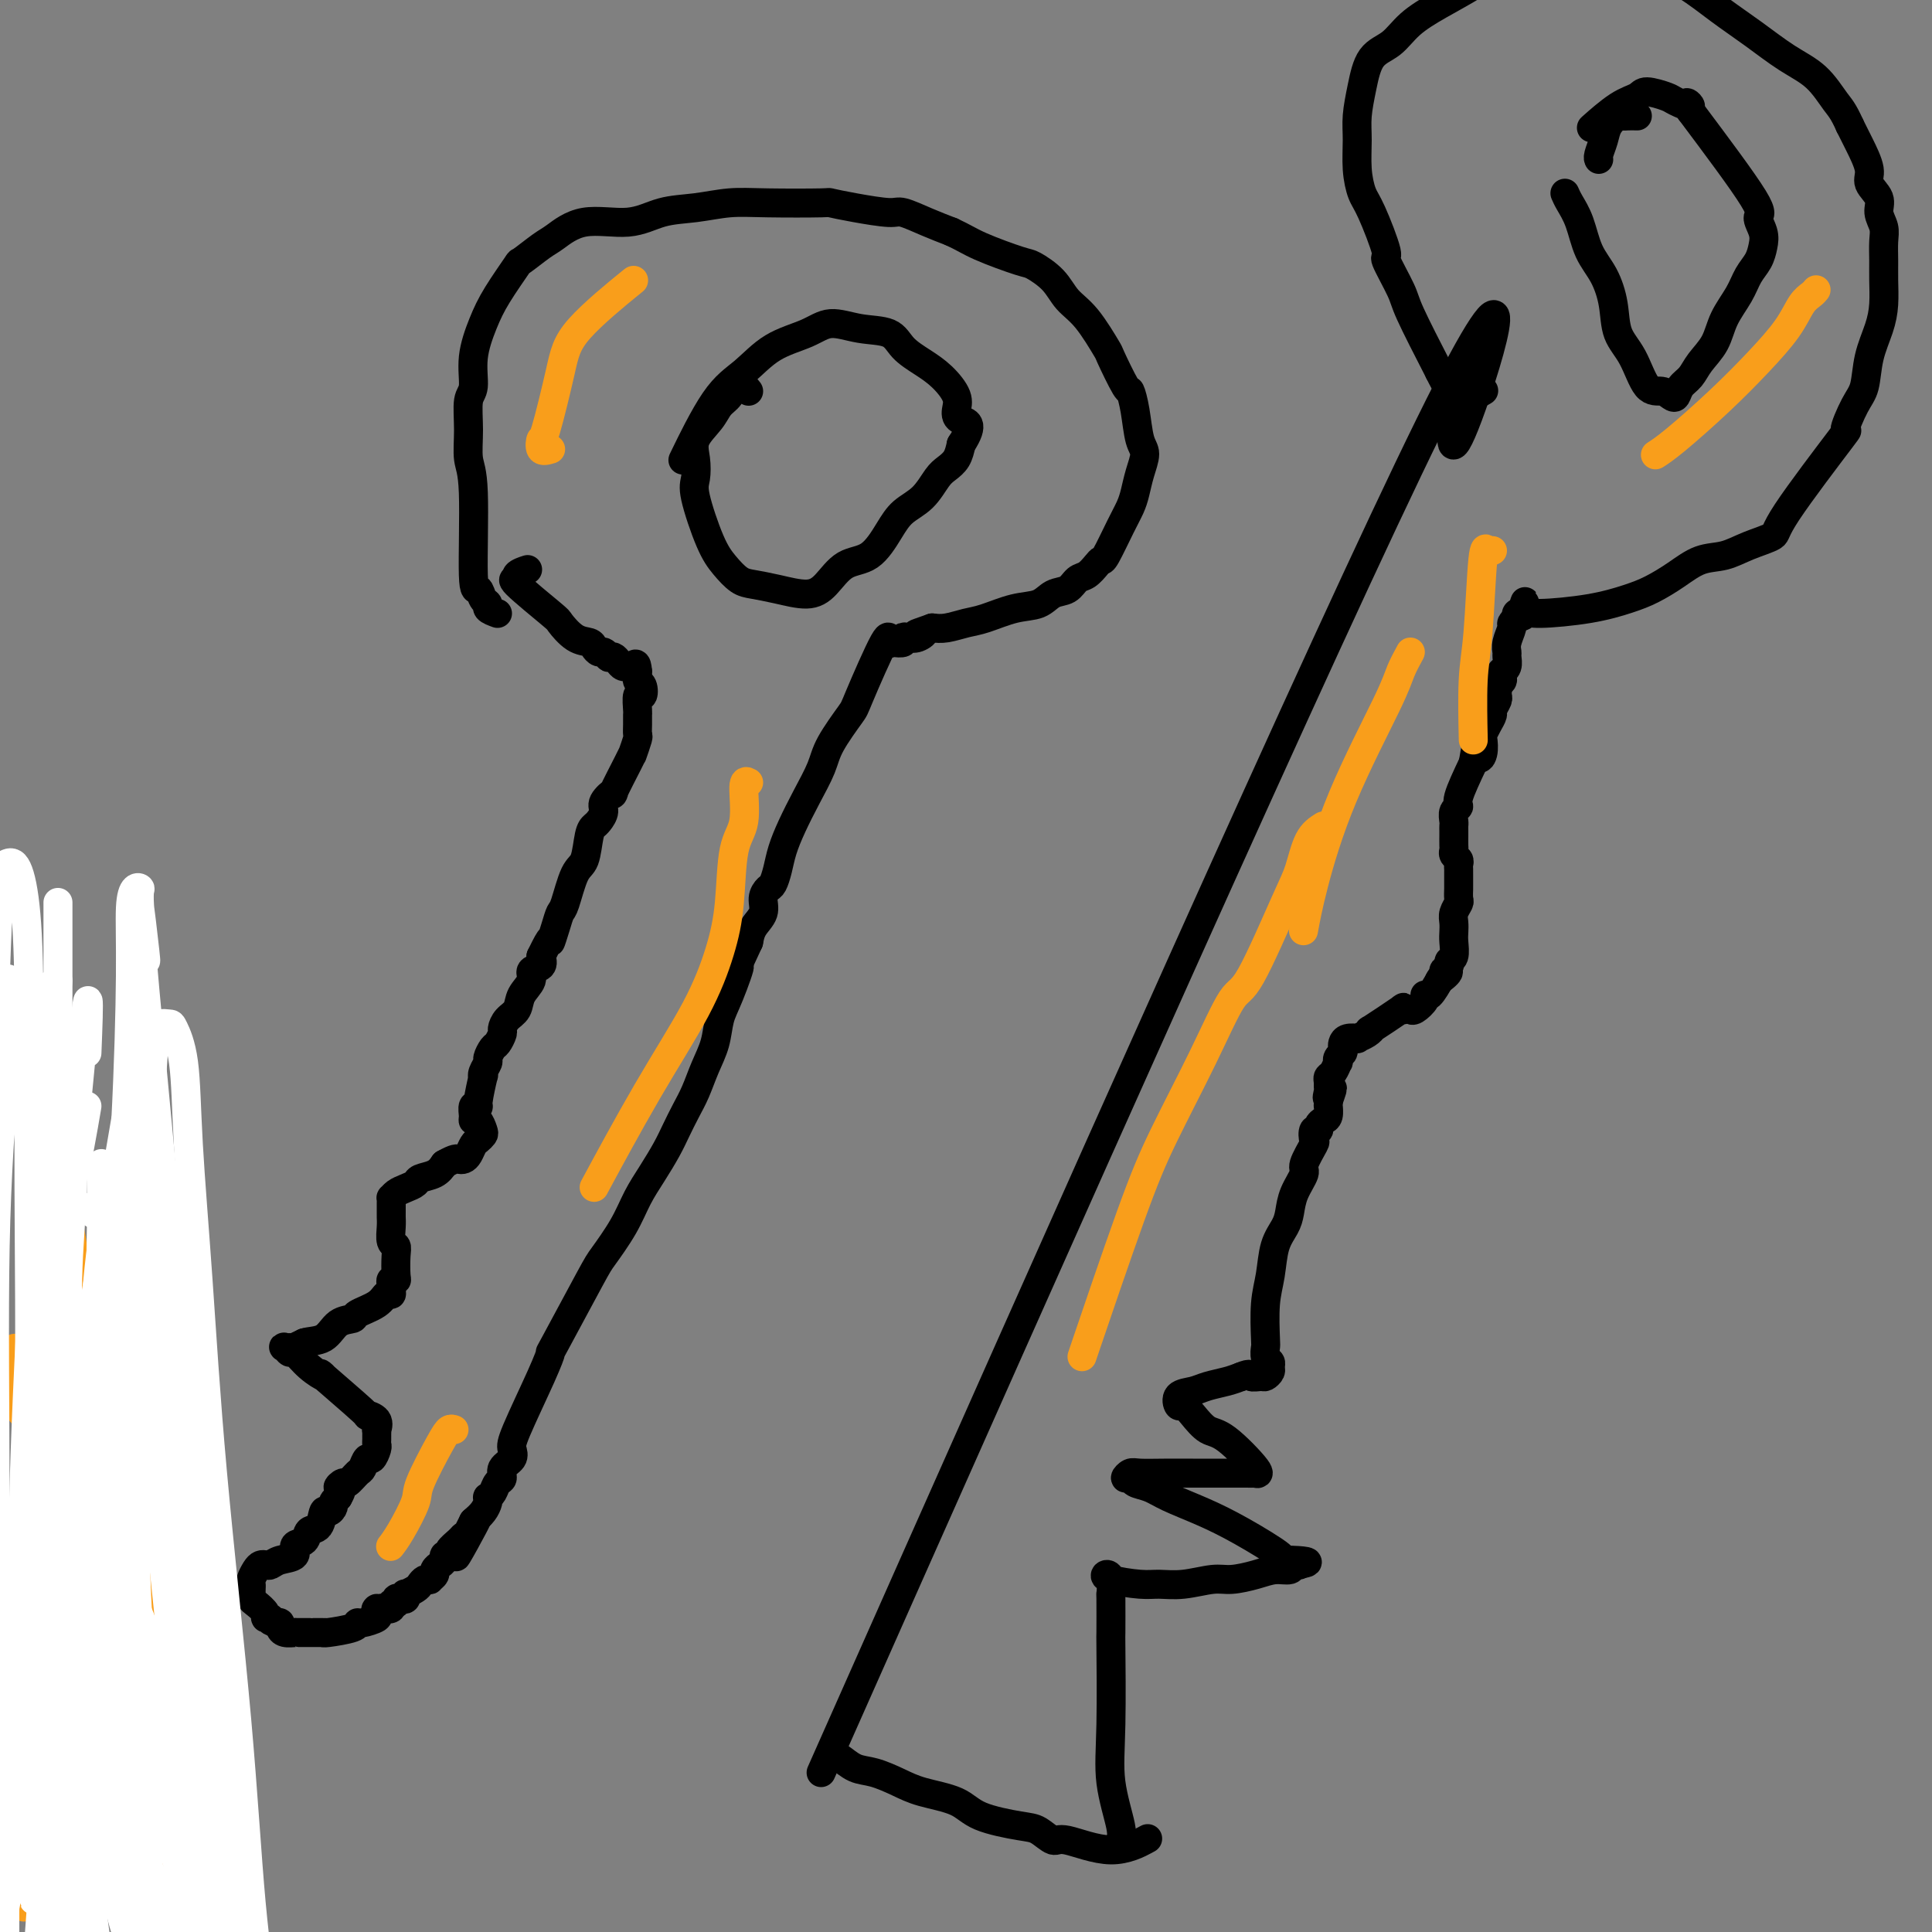<svg viewBox='0 0 400 400' version='1.1' xmlns='http://www.w3.org/2000/svg' xmlns:xlink='http://www.w3.org/1999/xlink'><rect x="0" y="0" width="400" height="400" fill="#808080" stroke="none"/><g fill='none' stroke='#000000' stroke-width='6' stroke-linecap='round' stroke-linejoin='round'><path d='M170,367c52.249,-117.654 104.498,-235.308 126,-279c21.502,-43.692 12.258,-13.423 8,-2c-4.258,11.423 -3.531,3.998 -3,1c0.531,-2.998 0.866,-1.571 1,-1c0.134,0.571 0.067,0.285 0,0'/><path d='M173,364c0.171,-0.209 0.342,-0.418 1,0c0.658,0.418 1.804,1.462 3,2c1.196,0.538 2.444,0.570 4,1c1.556,0.430 3.421,1.257 5,2c1.579,0.743 2.873,1.402 5,2c2.127,0.598 5.088,1.135 7,2c1.912,0.865 2.775,2.057 5,3c2.225,0.943 5.810,1.635 8,2c2.190,0.365 2.983,0.402 4,1c1.017,0.598 2.256,1.757 3,2c0.744,0.243 0.993,-0.430 3,0c2.007,0.430 5.771,1.962 9,2c3.229,0.038 5.923,-1.418 7,-2c1.077,-0.582 0.539,-0.291 0,0'/><path d='M232,382c0.016,-0.457 0.033,-0.915 0,-1c-0.033,-0.085 -0.114,0.202 0,0c0.114,-0.202 0.423,-0.895 0,-3c-0.423,-2.105 -1.577,-5.624 -2,-9c-0.423,-3.376 -0.113,-6.611 0,-12c0.113,-5.389 0.031,-12.932 0,-16c-0.031,-3.068 -0.012,-1.660 0,-3c0.012,-1.340 0.016,-5.428 0,-7c-0.016,-1.572 -0.051,-0.628 0,-1c0.051,-0.372 0.189,-2.062 0,-3c-0.189,-0.938 -0.706,-1.126 -1,-1c-0.294,0.126 -0.364,0.566 1,1c1.364,0.434 4.162,0.863 6,1c1.838,0.137 2.714,-0.019 4,0c1.286,0.019 2.980,0.211 5,0c2.020,-0.211 4.366,-0.826 6,-1c1.634,-0.174 2.556,0.093 4,0c1.444,-0.093 3.411,-0.547 5,-1c1.589,-0.453 2.802,-0.906 4,-1c1.198,-0.094 2.383,0.171 3,0c0.617,-0.171 0.666,-0.777 1,-1c0.334,-0.223 0.953,-0.064 1,0c0.047,0.064 -0.476,0.032 -1,0'/><path d='M268,324c5.671,-0.697 0.849,-0.939 -1,-1c-1.849,-0.061 -0.724,0.057 -2,-1c-1.276,-1.057 -4.951,-3.291 -8,-5c-3.049,-1.709 -5.471,-2.893 -8,-4c-2.529,-1.107 -5.166,-2.138 -7,-3c-1.834,-0.862 -2.867,-1.555 -4,-2c-1.133,-0.445 -2.366,-0.641 -3,-1c-0.634,-0.359 -0.668,-0.881 -1,-1c-0.332,-0.119 -0.963,0.164 -1,0c-0.037,-0.164 0.520,-0.776 1,-1c0.480,-0.224 0.884,-0.060 2,0c1.116,0.060 2.943,0.016 5,0c2.057,-0.016 4.343,-0.004 6,0c1.657,0.004 2.687,0.001 4,0c1.313,-0.001 2.911,-0.001 4,0c1.089,0.001 1.670,0.002 2,0c0.330,-0.002 0.409,-0.008 1,0c0.591,0.008 1.694,0.029 2,0c0.306,-0.029 -0.187,-0.108 0,0c0.187,0.108 1.052,0.403 0,-1c-1.052,-1.403 -4.022,-4.504 -6,-6c-1.978,-1.496 -2.963,-1.388 -4,-2c-1.037,-0.612 -2.125,-1.943 -3,-3c-0.875,-1.057 -1.537,-1.841 -2,-2c-0.463,-0.159 -0.728,0.308 -1,0c-0.272,-0.308 -0.551,-1.392 0,-2c0.551,-0.608 1.931,-0.740 3,-1c1.069,-0.260 1.826,-0.647 3,-1c1.174,-0.353 2.764,-0.672 4,-1c1.236,-0.328 2.118,-0.664 3,-1'/><path d='M257,285c2.200,-0.925 1.699,-0.237 2,0c0.301,0.237 1.402,0.022 2,0c0.598,-0.022 0.692,0.150 1,0c0.308,-0.150 0.829,-0.622 1,-1c0.171,-0.378 -0.006,-0.663 0,-1c0.006,-0.337 0.197,-0.725 0,-1c-0.197,-0.275 -0.782,-0.438 -1,-1c-0.218,-0.562 -0.071,-1.525 0,-2c0.071,-0.475 0.064,-0.462 0,-2c-0.064,-1.538 -0.186,-4.627 0,-7c0.186,-2.373 0.678,-4.031 1,-6c0.322,-1.969 0.473,-4.251 1,-6c0.527,-1.749 1.432,-2.966 2,-4c0.568,-1.034 0.801,-1.885 1,-3c0.199,-1.115 0.365,-2.493 1,-4c0.635,-1.507 1.738,-3.144 2,-4c0.262,-0.856 -0.318,-0.933 0,-2c0.318,-1.067 1.535,-3.126 2,-4c0.465,-0.874 0.180,-0.563 0,-1c-0.180,-0.437 -0.255,-1.621 0,-2c0.255,-0.379 0.839,0.048 1,0c0.161,-0.048 -0.100,-0.573 0,-1c0.100,-0.427 0.563,-0.758 1,-1c0.437,-0.242 0.849,-0.395 1,-1c0.151,-0.605 0.041,-1.663 0,-2c-0.041,-0.337 -0.012,0.047 0,0c0.012,-0.047 0.006,-0.523 0,-1'/><path d='M275,228c1.701,-4.820 0.455,-1.869 0,-1c-0.455,0.869 -0.119,-0.343 0,-1c0.119,-0.657 0.022,-0.758 0,-1c-0.022,-0.242 0.033,-0.624 0,-1c-0.033,-0.376 -0.153,-0.745 0,-1c0.153,-0.255 0.581,-0.397 1,-1c0.419,-0.603 0.830,-1.667 1,-2c0.170,-0.333 0.098,0.066 0,0c-0.098,-0.066 -0.221,-0.596 0,-1c0.221,-0.404 0.785,-0.683 1,-1c0.215,-0.317 0.080,-0.673 0,-1c-0.080,-0.327 -0.106,-0.626 0,-1c0.106,-0.374 0.346,-0.823 1,-1c0.654,-0.177 1.724,-0.082 2,0c0.276,0.082 -0.243,0.150 0,0c0.243,-0.150 1.248,-0.520 2,-1c0.752,-0.480 1.252,-1.071 1,-1c-0.252,0.071 -1.255,0.803 0,0c1.255,-0.803 4.769,-3.142 6,-4c1.231,-0.858 0.180,-0.236 0,0c-0.180,0.236 0.512,0.087 1,0c0.488,-0.087 0.774,-0.111 1,0c0.226,0.111 0.394,0.358 1,0c0.606,-0.358 1.651,-1.323 2,-2c0.349,-0.677 0.001,-1.068 0,-1c-0.001,0.068 0.346,0.595 1,0c0.654,-0.595 1.615,-2.313 2,-3c0.385,-0.687 0.192,-0.344 0,0'/><path d='M298,203c3.255,-2.418 1.394,-1.964 1,-2c-0.394,-0.036 0.679,-0.562 1,-1c0.321,-0.438 -0.110,-0.789 0,-1c0.110,-0.211 0.760,-0.283 1,-1c0.240,-0.717 0.068,-2.080 0,-3c-0.068,-0.920 -0.032,-1.397 0,-2c0.032,-0.603 0.061,-1.331 0,-2c-0.061,-0.669 -0.213,-1.278 0,-2c0.213,-0.722 0.789,-1.555 1,-2c0.211,-0.445 0.057,-0.500 0,-1c-0.057,-0.500 -0.015,-1.443 0,-2c0.015,-0.557 0.004,-0.727 0,-1c-0.004,-0.273 0.000,-0.651 0,-1c-0.000,-0.349 -0.004,-0.671 0,-1c0.004,-0.329 0.015,-0.666 0,-1c-0.015,-0.334 -0.057,-0.666 0,-1c0.057,-0.334 0.211,-0.671 0,-1c-0.211,-0.329 -0.789,-0.651 -1,-1c-0.211,-0.349 -0.057,-0.724 0,-1c0.057,-0.276 0.016,-0.454 0,-1c-0.016,-0.546 -0.005,-1.459 0,-2c0.005,-0.541 0.006,-0.708 0,-1c-0.006,-0.292 -0.018,-0.707 0,-1c0.018,-0.293 0.066,-0.462 0,-1c-0.066,-0.538 -0.244,-1.443 0,-2c0.244,-0.557 0.912,-0.765 1,-1c0.088,-0.235 -0.403,-0.496 0,-2c0.403,-1.504 1.702,-4.252 3,-7'/><path d='M305,158c1.250,-7.461 0.873,-3.612 1,-2c0.127,1.612 0.756,0.989 1,0c0.244,-0.989 0.103,-2.344 0,-3c-0.103,-0.656 -0.167,-0.613 0,-1c0.167,-0.387 0.567,-1.203 1,-2c0.433,-0.797 0.901,-1.576 1,-2c0.099,-0.424 -0.171,-0.495 0,-1c0.171,-0.505 0.782,-1.445 1,-2c0.218,-0.555 0.044,-0.726 0,-1c-0.044,-0.274 0.041,-0.652 0,-1c-0.041,-0.348 -0.208,-0.667 0,-1c0.208,-0.333 0.792,-0.680 1,-1c0.208,-0.320 0.042,-0.615 0,-1c-0.042,-0.385 0.042,-0.862 0,-1c-0.042,-0.138 -0.208,0.063 0,0c0.208,-0.063 0.792,-0.392 1,-1c0.208,-0.608 0.041,-1.496 0,-2c-0.041,-0.504 0.045,-0.622 0,-1c-0.045,-0.378 -0.222,-1.014 0,-2c0.222,-0.986 0.843,-2.320 1,-3c0.157,-0.680 -0.151,-0.704 0,-1c0.151,-0.296 0.762,-0.863 1,-1c0.238,-0.137 0.102,0.155 0,0c-0.102,-0.155 -0.172,-0.759 0,-1c0.172,-0.241 0.586,-0.121 1,0'/><path d='M315,127c1.500,-4.793 0.249,-1.276 0,0c-0.249,1.276 0.505,0.312 1,0c0.495,-0.312 0.732,0.027 3,0c2.268,-0.027 6.566,-0.421 10,-1c3.434,-0.579 6.003,-1.345 8,-2c1.997,-0.655 3.421,-1.201 5,-2c1.579,-0.799 3.314,-1.853 5,-3c1.686,-1.147 3.324,-2.388 5,-3c1.676,-0.612 3.390,-0.594 5,-1c1.610,-0.406 3.116,-1.235 5,-2c1.884,-0.765 4.146,-1.465 5,-2c0.854,-0.535 0.299,-0.907 3,-5c2.701,-4.093 8.659,-11.909 11,-15c2.341,-3.091 1.065,-1.456 1,-2c-0.065,-0.544 1.083,-3.267 2,-5c0.917,-1.733 1.605,-2.476 2,-4c0.395,-1.524 0.498,-3.828 1,-6c0.502,-2.172 1.402,-4.213 2,-6c0.598,-1.787 0.893,-3.321 1,-5c0.107,-1.679 0.024,-3.502 0,-5c-0.024,-1.498 0.010,-2.669 0,-4c-0.010,-1.331 -0.063,-2.821 0,-4c0.063,-1.179 0.243,-2.046 0,-3c-0.243,-0.954 -0.908,-1.994 -1,-3c-0.092,-1.006 0.390,-1.977 0,-3c-0.390,-1.023 -1.651,-2.099 -2,-3c-0.349,-0.901 0.214,-1.627 0,-3c-0.214,-1.373 -1.204,-3.392 -2,-5c-0.796,-1.608 -1.398,-2.804 -2,-4'/><path d='M383,26c-1.438,-3.197 -2.035,-3.691 -3,-5c-0.965,-1.309 -2.300,-3.435 -4,-5c-1.700,-1.565 -3.764,-2.569 -6,-4c-2.236,-1.431 -4.642,-3.289 -7,-5c-2.358,-1.711 -4.668,-3.274 -7,-5c-2.332,-1.726 -4.685,-3.615 -7,-5c-2.315,-1.385 -4.593,-2.266 -7,-3c-2.407,-0.734 -4.943,-1.319 -7,-2c-2.057,-0.681 -3.633,-1.456 -5,-2c-1.367,-0.544 -2.523,-0.856 -4,-1c-1.477,-0.144 -3.275,-0.122 -5,0c-1.725,0.122 -3.378,0.342 -5,1c-1.622,0.658 -3.213,1.755 -5,3c-1.787,1.245 -3.770,2.638 -6,4c-2.230,1.362 -4.705,2.694 -7,4c-2.295,1.306 -4.408,2.586 -6,4c-1.592,1.414 -2.661,2.964 -4,4c-1.339,1.036 -2.948,1.560 -4,3c-1.052,1.440 -1.547,3.796 -2,6c-0.453,2.204 -0.863,4.254 -1,6c-0.137,1.746 -0.000,3.187 0,5c0.000,1.813 -0.136,3.997 0,6c0.136,2.003 0.544,3.825 1,5c0.456,1.175 0.958,1.704 2,4c1.042,2.296 2.622,6.358 3,8c0.378,1.642 -0.445,0.863 0,2c0.445,1.137 2.158,4.191 3,6c0.842,1.809 0.812,2.374 2,5c1.188,2.626 3.594,7.313 6,12'/><path d='M298,77c3.127,6.359 2.945,3.758 3,3c0.055,-0.758 0.348,0.329 1,1c0.652,0.671 1.664,0.926 2,1c0.336,0.074 -0.003,-0.032 0,0c0.003,0.032 0.347,0.201 1,0c0.653,-0.201 1.615,-0.772 2,-1c0.385,-0.228 0.192,-0.114 0,0'/><path d='M324,40c0.237,0.544 0.473,1.088 1,2c0.527,0.912 1.344,2.193 2,4c0.656,1.807 1.151,4.140 2,6c0.849,1.860 2.050,3.249 3,5c0.950,1.751 1.647,3.866 2,6c0.353,2.134 0.360,4.288 1,6c0.640,1.712 1.912,2.982 3,5c1.088,2.018 1.992,4.783 3,6c1.008,1.217 2.119,0.885 3,1c0.881,0.115 1.533,0.678 2,1c0.467,0.322 0.748,0.405 1,0c0.252,-0.405 0.475,-1.296 1,-2c0.525,-0.704 1.352,-1.219 2,-2c0.648,-0.781 1.118,-1.826 2,-3c0.882,-1.174 2.176,-2.477 3,-4c0.824,-1.523 1.177,-3.265 2,-5c0.823,-1.735 2.117,-3.464 3,-5c0.883,-1.536 1.356,-2.878 2,-4c0.644,-1.122 1.461,-2.025 2,-3c0.539,-0.975 0.802,-2.021 1,-3c0.198,-0.979 0.331,-1.891 0,-3c-0.331,-1.109 -1.128,-2.414 -1,-3c0.128,-0.586 1.179,-0.453 -1,-4c-2.179,-3.547 -7.590,-10.773 -13,-18'/><path d='M350,23c-1.846,-2.961 0.040,-1.365 0,-1c-0.040,0.365 -2.007,-0.501 -3,-1c-0.993,-0.499 -1.013,-0.630 -2,-1c-0.987,-0.370 -2.941,-0.978 -4,-1c-1.059,-0.022 -1.222,0.540 -2,1c-0.778,0.460 -2.171,0.816 -4,2c-1.829,1.184 -4.094,3.195 -5,4c-0.906,0.805 -0.453,0.402 0,0'/><path d='M339,24c-0.748,-0.011 -1.495,-0.023 -2,0c-0.505,0.023 -0.766,0.079 -1,0c-0.234,-0.079 -0.441,-0.294 -1,0c-0.559,0.294 -1.470,1.098 -2,2c-0.530,0.902 -0.678,1.902 -1,3c-0.322,1.098 -0.817,2.296 -1,3c-0.183,0.704 -0.052,0.916 0,1c0.052,0.084 0.026,0.042 0,0'/><path d='M103,127c-0.870,-0.321 -1.740,-0.642 -2,-1c-0.260,-0.358 0.089,-0.753 0,-1c-0.089,-0.247 -0.616,-0.346 -1,-1c-0.384,-0.654 -0.624,-1.863 -1,-2c-0.376,-0.137 -0.886,0.797 -1,-3c-0.114,-3.797 0.170,-12.327 0,-17c-0.170,-4.673 -0.793,-5.489 -1,-7c-0.207,-1.511 0.003,-3.715 0,-6c-0.003,-2.285 -0.218,-4.649 0,-6c0.218,-1.351 0.868,-1.687 1,-3c0.132,-1.313 -0.255,-3.603 0,-6c0.255,-2.397 1.153,-4.901 2,-7c0.847,-2.099 1.642,-3.792 3,-6c1.358,-2.208 3.279,-4.929 4,-6c0.721,-1.071 0.242,-0.492 1,-1c0.758,-0.508 2.752,-2.105 4,-3c1.248,-0.895 1.749,-1.090 3,-2c1.251,-0.910 3.253,-2.535 6,-3c2.747,-0.465 6.240,0.229 9,0c2.760,-0.229 4.786,-1.382 7,-2c2.214,-0.618 4.614,-0.702 7,-1c2.386,-0.298 4.757,-0.809 7,-1c2.243,-0.191 4.359,-0.061 8,0c3.641,0.061 8.807,0.053 11,0c2.193,-0.053 1.411,-0.152 2,0c0.589,0.152 2.547,0.555 5,1c2.453,0.445 5.400,0.934 7,1c1.600,0.066 1.854,-0.290 3,0c1.146,0.290 3.185,1.226 5,2c1.815,0.774 3.408,1.387 5,2'/><path d='M197,48c2.454,1.123 3.590,1.932 6,3c2.410,1.068 6.093,2.397 8,3c1.907,0.603 2.039,0.481 3,1c0.961,0.519 2.752,1.678 4,3c1.248,1.322 1.953,2.807 3,4c1.047,1.193 2.438,2.093 4,4c1.562,1.907 3.297,4.822 4,6c0.703,1.178 0.373,0.620 1,2c0.627,1.380 2.211,4.700 3,6c0.789,1.300 0.783,0.581 1,1c0.217,0.419 0.658,1.978 1,4c0.342,2.022 0.587,4.508 1,6c0.413,1.492 0.996,1.988 1,3c0.004,1.012 -0.570,2.538 -1,4c-0.430,1.462 -0.717,2.861 -1,4c-0.283,1.139 -0.561,2.020 -1,3c-0.439,0.980 -1.038,2.059 -2,4c-0.962,1.941 -2.288,4.742 -3,6c-0.712,1.258 -0.809,0.971 -1,1c-0.191,0.029 -0.477,0.374 -1,1c-0.523,0.626 -1.282,1.534 -2,2c-0.718,0.466 -1.393,0.491 -2,1c-0.607,0.509 -1.145,1.502 -2,2c-0.855,0.498 -2.027,0.500 -3,1c-0.973,0.500 -1.748,1.497 -3,2c-1.252,0.503 -2.982,0.513 -5,1c-2.018,0.487 -4.324,1.450 -6,2c-1.676,0.550 -2.720,0.687 -4,1c-1.280,0.313 -2.794,0.804 -4,1c-1.206,0.196 -2.103,0.098 -3,0'/><path d='M193,130c-5.370,1.869 -2.796,1.040 -2,1c0.796,-0.040 -0.186,0.707 -1,1c-0.814,0.293 -1.462,0.130 -2,0c-0.538,-0.130 -0.968,-0.228 -1,0c-0.032,0.228 0.332,0.783 0,1c-0.332,0.217 -1.361,0.097 -2,0c-0.639,-0.097 -0.889,-0.171 -1,0c-0.111,0.171 -0.082,0.586 0,0c0.082,-0.586 0.217,-2.175 -1,0c-1.217,2.175 -3.785,8.113 -5,11c-1.215,2.887 -1.077,2.722 -2,4c-0.923,1.278 -2.905,4.001 -4,6c-1.095,1.999 -1.301,3.276 -2,5c-0.699,1.724 -1.889,3.894 -3,6c-1.111,2.106 -2.143,4.146 -3,6c-0.857,1.854 -1.540,3.521 -2,5c-0.460,1.479 -0.696,2.769 -1,4c-0.304,1.231 -0.677,2.402 -1,3c-0.323,0.598 -0.598,0.624 -1,1c-0.402,0.376 -0.933,1.101 -1,2c-0.067,0.899 0.328,1.973 0,3c-0.328,1.027 -1.379,2.008 -2,3c-0.621,0.992 -0.810,1.996 -1,3'/><path d='M155,195c-4.848,10.424 -2.468,5.483 -2,5c0.468,-0.483 -0.977,3.490 -2,6c-1.023,2.510 -1.625,3.556 -2,5c-0.375,1.444 -0.523,3.285 -1,5c-0.477,1.715 -1.282,3.304 -2,5c-0.718,1.696 -1.350,3.499 -2,5c-0.650,1.501 -1.318,2.700 -2,4c-0.682,1.300 -1.378,2.701 -2,4c-0.622,1.299 -1.172,2.495 -2,4c-0.828,1.505 -1.935,3.320 -3,5c-1.065,1.680 -2.087,3.226 -3,5c-0.913,1.774 -1.718,3.776 -3,6c-1.282,2.224 -3.040,4.671 -4,6c-0.960,1.329 -1.122,1.539 -3,5c-1.878,3.461 -5.470,10.173 -7,13c-1.530,2.827 -0.996,1.769 -1,2c-0.004,0.231 -0.545,1.752 -2,5c-1.455,3.248 -3.825,8.222 -5,11c-1.175,2.778 -1.155,3.359 -1,4c0.155,0.641 0.445,1.341 0,2c-0.445,0.659 -1.626,1.277 -2,2c-0.374,0.723 0.057,1.552 0,2c-0.057,0.448 -0.603,0.514 -1,1c-0.397,0.486 -0.644,1.390 -1,2c-0.356,0.610 -0.819,0.926 -1,1c-0.181,0.074 -0.079,-0.094 0,0c0.079,0.094 0.137,0.448 0,1c-0.137,0.552 -0.468,1.300 -1,2c-0.532,0.700 -1.266,1.350 -2,2'/><path d='M98,315c-7.070,13.948 -1.745,4.318 0,1c1.745,-3.318 -0.092,-0.325 -1,1c-0.908,1.325 -0.888,0.981 -1,1c-0.112,0.019 -0.354,0.400 -1,1c-0.646,0.600 -1.694,1.419 -2,2c-0.306,0.581 0.129,0.925 0,1c-0.129,0.075 -0.823,-0.121 -1,0c-0.177,0.121 0.164,0.557 0,1c-0.164,0.443 -0.833,0.893 -1,1c-0.167,0.107 0.166,-0.129 0,0c-0.166,0.129 -0.832,0.622 -1,1c-0.168,0.378 0.162,0.640 0,1c-0.162,0.360 -0.816,0.817 -1,1c-0.184,0.183 0.101,0.092 0,0c-0.101,-0.092 -0.587,-0.183 -1,0c-0.413,0.183 -0.751,0.641 -1,1c-0.249,0.359 -0.409,0.618 -1,1c-0.591,0.382 -1.612,0.886 -2,1c-0.388,0.114 -0.141,-0.162 0,0c0.141,0.162 0.177,0.760 0,1c-0.177,0.240 -0.568,0.120 -1,0c-0.432,-0.120 -0.906,-0.242 -1,0c-0.094,0.242 0.191,0.848 0,1c-0.191,0.152 -0.859,-0.152 -1,0c-0.141,0.152 0.245,0.758 0,1c-0.245,0.242 -1.123,0.121 -2,0'/><path d='M79,333c-1.762,0.879 -1.166,0.077 -1,0c0.166,-0.077 -0.098,0.571 0,1c0.098,0.429 0.559,0.641 0,1c-0.559,0.359 -2.136,0.867 -3,1c-0.864,0.133 -1.014,-0.108 -1,0c0.014,0.108 0.194,0.565 -1,1c-1.194,0.435 -3.760,0.849 -5,1c-1.240,0.151 -1.154,0.041 -1,0c0.154,-0.041 0.374,-0.011 0,0c-0.374,0.011 -1.344,0.003 -2,0c-0.656,-0.003 -0.997,-0.001 -1,0c-0.003,0.001 0.332,0.001 0,0c-0.332,-0.001 -1.333,-0.003 -2,0c-0.667,0.003 -1.001,0.011 -1,0c0.001,-0.011 0.337,-0.042 0,0c-0.337,0.042 -1.348,0.155 -2,0c-0.652,-0.155 -0.945,-0.580 -1,-1c-0.055,-0.420 0.127,-0.834 0,-1c-0.127,-0.166 -0.564,-0.083 -1,0'/><path d='M57,336c-1.860,-0.544 -1.010,-0.905 -1,-1c0.010,-0.095 -0.820,0.076 -1,0c-0.180,-0.076 0.292,-0.398 0,-1c-0.292,-0.602 -1.346,-1.485 -2,-2c-0.654,-0.515 -0.907,-0.663 -1,-1c-0.093,-0.337 -0.026,-0.863 0,-1c0.026,-0.137 0.010,0.114 0,0c-0.010,-0.114 -0.014,-0.595 0,-1c0.014,-0.405 0.045,-0.736 0,-1c-0.045,-0.264 -0.167,-0.462 0,-1c0.167,-0.538 0.624,-1.415 1,-2c0.376,-0.585 0.673,-0.877 1,-1c0.327,-0.123 0.685,-0.079 1,0c0.315,0.079 0.589,0.191 1,0c0.411,-0.191 0.960,-0.685 2,-1c1.040,-0.315 2.573,-0.449 3,-1c0.427,-0.551 -0.250,-1.518 0,-2c0.250,-0.482 1.429,-0.478 2,-1c0.571,-0.522 0.535,-1.568 1,-2c0.465,-0.432 1.430,-0.248 2,-1c0.570,-0.752 0.744,-2.439 1,-3c0.256,-0.561 0.594,0.004 1,0c0.406,-0.004 0.878,-0.578 1,-1c0.122,-0.422 -0.108,-0.692 0,-1c0.108,-0.308 0.554,-0.654 1,-1'/><path d='M70,310c1.340,-2.240 0.190,-1.842 0,-2c-0.190,-0.158 0.579,-0.874 1,-1c0.421,-0.126 0.494,0.336 1,0c0.506,-0.336 1.446,-1.470 2,-2c0.554,-0.530 0.723,-0.457 1,-1c0.277,-0.543 0.663,-1.704 1,-2c0.337,-0.296 0.626,0.272 1,0c0.374,-0.272 0.832,-1.383 1,-2c0.168,-0.617 0.044,-0.738 0,-1c-0.044,-0.262 -0.010,-0.665 0,-1c0.010,-0.335 -0.006,-0.602 0,-1c0.006,-0.398 0.034,-0.926 0,-1c-0.034,-0.074 -0.131,0.307 0,0c0.131,-0.307 0.490,-1.303 0,-2c-0.490,-0.697 -1.828,-1.095 -2,-1c-0.172,0.095 0.823,0.683 -1,-1c-1.823,-1.683 -6.463,-5.637 -8,-7c-1.537,-1.363 0.030,-0.134 0,0c-0.030,0.134 -1.656,-0.826 -3,-2c-1.344,-1.174 -2.405,-2.564 -3,-3c-0.595,-0.436 -0.725,0.080 -1,0c-0.275,-0.080 -0.695,-0.756 -1,-1c-0.305,-0.244 -0.494,-0.055 0,0c0.494,0.055 1.671,-0.024 2,0c0.329,0.024 -0.192,0.150 0,0c0.192,-0.150 1.096,-0.575 2,-1'/><path d='M63,278c1.082,-0.367 2.787,-0.286 4,-1c1.213,-0.714 1.936,-2.223 3,-3c1.064,-0.777 2.471,-0.820 3,-1c0.529,-0.180 0.180,-0.496 1,-1c0.820,-0.504 2.808,-1.195 4,-2c1.192,-0.805 1.586,-1.722 2,-2c0.414,-0.278 0.847,0.083 1,0c0.153,-0.083 0.027,-0.611 0,-1c-0.027,-0.389 0.045,-0.639 0,-1c-0.045,-0.361 -0.207,-0.832 0,-1c0.207,-0.168 0.784,-0.032 1,0c0.216,0.032 0.072,-0.039 0,-1c-0.072,-0.961 -0.072,-2.810 0,-4c0.072,-1.190 0.215,-1.719 0,-2c-0.215,-0.281 -0.790,-0.313 -1,-1c-0.210,-0.687 -0.056,-2.029 0,-3c0.056,-0.971 0.015,-1.571 0,-2c-0.015,-0.429 -0.005,-0.689 0,-1c0.005,-0.311 0.004,-0.675 0,-1c-0.004,-0.325 -0.009,-0.612 0,-1c0.009,-0.388 0.034,-0.877 0,-1c-0.034,-0.123 -0.127,0.122 0,0c0.127,-0.122 0.474,-0.609 1,-1c0.526,-0.391 1.229,-0.685 2,-1c0.771,-0.315 1.609,-0.651 2,-1c0.391,-0.349 0.336,-0.709 1,-1c0.664,-0.291 2.047,-0.512 3,-1c0.953,-0.488 1.477,-1.244 2,-2'/><path d='M92,241c2.333,-1.318 2.666,-1.112 3,-1c0.334,0.112 0.667,0.132 1,0c0.333,-0.132 0.664,-0.415 1,-1c0.336,-0.585 0.676,-1.471 1,-2c0.324,-0.529 0.633,-0.702 1,-1c0.367,-0.298 0.792,-0.723 1,-1c0.208,-0.277 0.198,-0.407 0,-1c-0.198,-0.593 -0.585,-1.648 -1,-2c-0.415,-0.352 -0.858,-0.002 -1,0c-0.142,0.002 0.018,-0.344 0,-1c-0.018,-0.656 -0.215,-1.621 0,-2c0.215,-0.379 0.841,-0.170 1,0c0.159,0.170 -0.150,0.301 0,-1c0.150,-1.301 0.757,-4.035 1,-5c0.243,-0.965 0.121,-0.160 0,0c-0.121,0.160 -0.240,-0.323 0,-1c0.240,-0.677 0.839,-1.547 1,-2c0.161,-0.453 -0.115,-0.488 0,-1c0.115,-0.512 0.621,-1.502 1,-2c0.379,-0.498 0.630,-0.503 1,-1c0.370,-0.497 0.857,-1.487 1,-2c0.143,-0.513 -0.059,-0.550 0,-1c0.059,-0.450 0.378,-1.315 1,-2c0.622,-0.685 1.547,-1.191 2,-2c0.453,-0.809 0.433,-1.921 1,-3c0.567,-1.079 1.719,-2.124 2,-3c0.281,-0.876 -0.309,-1.582 0,-2c0.309,-0.418 1.517,-0.548 2,-1c0.483,-0.452 0.242,-1.226 0,-2'/><path d='M112,198c2.572,-5.340 2.001,-3.189 2,-3c-0.001,0.189 0.567,-1.584 1,-3c0.433,-1.416 0.732,-2.473 1,-3c0.268,-0.527 0.506,-0.523 1,-2c0.494,-1.477 1.245,-4.436 2,-6c0.755,-1.564 1.513,-1.732 2,-3c0.487,-1.268 0.703,-3.637 1,-5c0.297,-1.363 0.676,-1.719 1,-2c0.324,-0.281 0.592,-0.487 1,-1c0.408,-0.513 0.957,-1.335 1,-2c0.043,-0.665 -0.419,-1.174 0,-2c0.419,-0.826 1.719,-1.970 2,-2c0.281,-0.030 -0.457,1.053 0,0c0.457,-1.053 2.108,-4.242 3,-6c0.892,-1.758 1.024,-2.084 1,-2c-0.024,0.084 -0.203,0.579 0,0c0.203,-0.579 0.787,-2.233 1,-3c0.213,-0.767 0.056,-0.648 0,-1c-0.056,-0.352 -0.012,-1.175 0,-2c0.012,-0.825 -0.010,-1.654 0,-2c0.010,-0.346 0.051,-0.211 0,-1c-0.051,-0.789 -0.196,-2.503 0,-3c0.196,-0.497 0.732,0.221 1,0c0.268,-0.221 0.268,-1.382 0,-2c-0.268,-0.618 -0.804,-0.691 -1,-1c-0.196,-0.309 -0.053,-0.852 0,-1c0.053,-0.148 0.015,0.101 0,0c-0.015,-0.101 -0.008,-0.550 0,-1'/><path d='M132,139c-0.179,-2.389 -0.625,-1.362 -1,-1c-0.375,0.362 -0.679,0.058 -1,0c-0.321,-0.058 -0.660,0.129 -1,0c-0.340,-0.129 -0.683,-0.574 -1,-1c-0.317,-0.426 -0.610,-0.831 -1,-1c-0.390,-0.169 -0.878,-0.101 -1,0c-0.122,0.101 0.124,0.234 0,0c-0.124,-0.234 -0.616,-0.834 -1,-1c-0.384,-0.166 -0.660,0.102 -1,0c-0.340,-0.102 -0.743,-0.575 -1,-1c-0.257,-0.425 -0.369,-0.801 -1,-1c-0.631,-0.199 -1.783,-0.221 -3,-1c-1.217,-0.779 -2.500,-2.317 -3,-3c-0.500,-0.683 -0.218,-0.512 -2,-2c-1.782,-1.488 -5.630,-4.633 -7,-6c-1.370,-1.367 -0.264,-0.954 0,-1c0.264,-0.046 -0.313,-0.551 0,-1c0.313,-0.449 1.518,-0.843 2,-1c0.482,-0.157 0.241,-0.079 0,0'/><path d='M155,81c-0.335,-0.436 -0.671,-0.872 -1,-1c-0.329,-0.128 -0.653,0.051 -1,0c-0.347,-0.051 -0.717,-0.331 -1,0c-0.283,0.331 -0.479,1.273 -1,2c-0.521,0.727 -1.369,1.237 -2,2c-0.631,0.763 -1.047,1.777 -2,3c-0.953,1.223 -2.442,2.655 -3,4c-0.558,1.345 -0.183,2.604 0,4c0.183,1.396 0.174,2.931 0,4c-0.174,1.069 -0.512,1.673 0,4c0.512,2.327 1.874,6.377 3,9c1.126,2.623 2.016,3.818 3,5c0.984,1.182 2.062,2.351 3,3c0.938,0.649 1.737,0.776 3,1c1.263,0.224 2.991,0.544 5,1c2.009,0.456 4.299,1.049 6,1c1.701,-0.049 2.814,-0.740 4,-2c1.186,-1.260 2.446,-3.088 4,-4c1.554,-0.912 3.403,-0.909 5,-2c1.597,-1.091 2.941,-3.275 4,-5c1.059,-1.725 1.831,-2.989 3,-4c1.169,-1.011 2.733,-1.768 4,-3c1.267,-1.232 2.237,-2.938 3,-4c0.763,-1.062 1.321,-1.478 2,-2c0.679,-0.522 1.480,-1.149 2,-2c0.520,-0.851 0.760,-1.925 1,-3'/><path d='M199,92c3.010,-4.603 1.033,-4.612 0,-5c-1.033,-0.388 -1.124,-1.156 -1,-2c0.124,-0.844 0.461,-1.764 0,-3c-0.461,-1.236 -1.721,-2.789 -3,-4c-1.279,-1.211 -2.579,-2.081 -4,-3c-1.421,-0.919 -2.965,-1.887 -4,-3c-1.035,-1.113 -1.563,-2.372 -3,-3c-1.437,-0.628 -3.783,-0.626 -6,-1c-2.217,-0.374 -4.306,-1.126 -6,-1c-1.694,0.126 -2.994,1.128 -5,2c-2.006,0.872 -4.717,1.612 -7,3c-2.283,1.388 -4.138,3.424 -6,5c-1.862,1.576 -3.732,2.694 -6,6c-2.268,3.306 -4.934,8.802 -6,11c-1.066,2.198 -0.533,1.099 0,0'/></g>
<g fill='none' stroke='#F99E1B' stroke-width='6' stroke-linecap='round' stroke-linejoin='round'><path d='M274,171c-1.082,0.685 -2.164,1.370 -3,3c-0.836,1.630 -1.427,4.206 -2,6c-0.573,1.794 -1.128,2.807 -3,7c-1.872,4.193 -5.062,11.567 -7,15c-1.938,3.433 -2.626,2.924 -4,5c-1.374,2.076 -3.434,6.736 -6,12c-2.566,5.264 -5.636,11.133 -8,16c-2.364,4.867 -4.021,8.734 -7,17c-2.979,8.266 -7.280,20.933 -9,26c-1.720,5.067 -0.860,2.533 0,0'/><path d='M292,135c-0.734,1.347 -1.468,2.695 -2,4c-0.532,1.305 -0.861,2.568 -3,7c-2.139,4.432 -6.089,12.033 -9,19c-2.911,6.967 -4.784,13.299 -6,18c-1.216,4.701 -1.776,7.772 -2,9c-0.224,1.228 -0.112,0.614 0,0'/><path d='M155,162c-0.478,-0.261 -0.956,-0.522 -1,1c-0.044,1.522 0.345,4.825 0,7c-0.345,2.175 -1.423,3.220 -2,6c-0.577,2.780 -0.654,7.294 -1,11c-0.346,3.706 -0.963,6.604 -2,10c-1.037,3.396 -2.494,7.292 -5,12c-2.506,4.708 -6.059,10.229 -10,17c-3.941,6.771 -8.269,14.792 -10,18c-1.731,3.208 -0.866,1.604 0,0'/><path d='M94,296c-0.315,-0.118 -0.630,-0.236 -1,0c-0.370,0.236 -0.797,0.827 -2,3c-1.203,2.173 -3.184,5.928 -4,8c-0.816,2.072 -0.466,2.463 -1,4c-0.534,1.537 -1.951,4.222 -3,6c-1.049,1.778 -1.728,2.651 -2,3c-0.272,0.349 -0.136,0.175 0,0'/><path d='M114,93c-0.836,0.249 -1.673,0.498 -2,0c-0.327,-0.498 -0.145,-1.743 0,-2c0.145,-0.257 0.254,0.472 1,-2c0.746,-2.472 2.128,-8.147 3,-12c0.872,-3.853 1.235,-5.883 4,-9c2.765,-3.117 7.933,-7.319 10,-9c2.067,-1.681 1.034,-0.840 0,0'/><path d='M376,60c-0.251,0.304 -0.502,0.608 -1,1c-0.498,0.392 -1.242,0.871 -2,2c-0.758,1.129 -1.531,2.909 -3,5c-1.469,2.091 -3.634,4.494 -6,7c-2.366,2.506 -4.933,5.115 -8,8c-3.067,2.885 -6.633,6.046 -9,8c-2.367,1.954 -3.533,2.701 -4,3c-0.467,0.299 -0.233,0.149 0,0'/><path d='M309,114c-0.332,0.171 -0.663,0.342 -1,0c-0.337,-0.342 -0.679,-1.197 -1,2c-0.321,3.197 -0.622,10.444 -1,15c-0.378,4.556 -0.832,6.419 -1,10c-0.168,3.581 -0.048,8.880 0,11c0.048,2.120 0.024,1.060 0,0'/><path d='M35,385c-0.015,-2.064 -0.031,-4.129 0,-7c0.031,-2.871 0.108,-6.550 0,-11c-0.108,-4.450 -0.400,-9.671 -1,-14c-0.600,-4.329 -1.508,-7.767 -2,-12c-0.492,-4.233 -0.568,-9.263 -1,-14c-0.432,-4.737 -1.218,-9.182 -2,-13c-0.782,-3.818 -1.558,-7.010 -2,-10c-0.442,-2.990 -0.551,-5.778 -1,-8c-0.449,-2.222 -1.239,-3.879 -2,-5c-0.761,-1.121 -1.495,-1.706 -2,-3c-0.505,-1.294 -0.783,-3.295 -1,-5c-0.217,-1.705 -0.373,-3.112 -1,-5c-0.627,-1.888 -1.726,-4.255 -2,-6c-0.274,-1.745 0.277,-2.868 0,-4c-0.277,-1.132 -1.381,-2.272 -2,-4c-0.619,-1.728 -0.754,-4.043 -1,-6c-0.246,-1.957 -0.602,-3.555 -1,-5c-0.398,-1.445 -0.838,-2.735 -1,-4c-0.162,-1.265 -0.046,-2.504 0,-3c0.046,-0.496 0.023,-0.248 0,0'/><path d='M3,390c-0.241,0.846 -0.482,1.693 0,2c0.482,0.307 1.688,0.076 2,1c0.312,0.924 -0.270,3.003 0,1c0.270,-2.003 1.393,-8.089 2,-13c0.607,-4.911 0.699,-8.646 1,-12c0.301,-3.354 0.813,-6.328 1,-10c0.187,-3.672 0.050,-8.041 0,-12c-0.050,-3.959 -0.013,-7.506 0,-10c0.013,-2.494 0.001,-3.934 0,-6c-0.001,-2.066 0.010,-4.759 0,-7c-0.010,-2.241 -0.041,-4.029 0,-6c0.041,-1.971 0.155,-4.126 0,-6c-0.155,-1.874 -0.577,-3.466 -1,-5c-0.423,-1.534 -0.845,-3.009 -1,-4c-0.155,-0.991 -0.042,-1.496 0,-2c0.042,-0.504 0.013,-1.005 0,-2c-0.013,-0.995 -0.009,-2.484 0,-3c0.009,-0.516 0.023,-0.058 0,0c-0.023,0.058 -0.083,-0.283 0,-1c0.083,-0.717 0.310,-1.808 0,-2c-0.310,-0.192 -1.155,0.516 -2,0c-0.845,-0.516 -1.689,-2.254 -2,-5c-0.311,-2.746 -0.089,-6.499 0,-8c0.089,-1.501 0.044,-0.751 0,0'/></g>
<g fill='none' stroke='#FFFFFF' stroke-width='6' stroke-linecap='round' stroke-linejoin='round'><path d='M18,250c0.913,0.967 1.826,1.933 3,2c1.174,0.067 2.608,-0.766 3,6c0.392,6.766 -0.260,21.132 0,33c0.260,11.868 1.431,21.240 2,31c0.569,9.760 0.534,19.909 1,29c0.466,9.091 1.431,17.123 2,24c0.569,6.877 0.743,12.598 1,17c0.257,4.402 0.599,7.486 1,10c0.401,2.514 0.861,4.457 1,5c0.139,0.543 -0.045,-0.314 0,-1c0.045,-0.686 0.318,-1.200 0,-3c-0.318,-1.800 -1.227,-4.886 -2,-10c-0.773,-5.114 -1.408,-12.255 -2,-20c-0.592,-7.745 -1.139,-16.095 -2,-27c-0.861,-10.905 -2.034,-24.364 -3,-37c-0.966,-12.636 -1.723,-24.450 -2,-34c-0.277,-9.550 -0.074,-16.837 0,-22c0.074,-5.163 0.020,-8.202 0,-10c-0.020,-1.798 -0.006,-2.357 0,-2c0.006,0.357 0.002,1.628 0,2c-0.002,0.372 -0.003,-0.155 0,1c0.003,1.155 0.010,3.993 0,9c-0.010,5.007 -0.037,12.184 0,22c0.037,9.816 0.140,22.270 0,35c-0.140,12.730 -0.521,25.734 0,37c0.521,11.266 1.944,20.793 3,28c1.056,7.207 1.746,12.094 3,16c1.254,3.906 3.073,6.830 5,9c1.927,2.170 3.964,3.585 6,5'/><path d='M38,405c2.283,2.384 2.490,1.343 3,1c0.510,-0.343 1.323,0.010 2,-1c0.677,-1.010 1.218,-3.384 1,-6c-0.218,-2.616 -1.195,-5.475 -2,-12c-0.805,-6.525 -1.438,-16.717 -2,-29c-0.562,-12.283 -1.054,-26.658 -2,-40c-0.946,-13.342 -2.347,-25.652 -3,-36c-0.653,-10.348 -0.557,-18.733 -1,-25c-0.443,-6.267 -1.424,-10.415 -2,-13c-0.576,-2.585 -0.745,-3.607 -1,-4c-0.255,-0.393 -0.595,-0.159 -1,0c-0.405,0.159 -0.875,0.241 -1,0c-0.125,-0.241 0.096,-0.806 0,3c-0.096,3.806 -0.507,11.982 -1,16c-0.493,4.018 -1.066,3.878 -1,28c0.066,24.122 0.771,72.505 1,91c0.229,18.495 -0.017,7.100 1,6c1.017,-1.100 3.298,8.094 6,12c2.702,3.906 5.827,2.524 7,2c1.173,-0.524 0.395,-0.188 0,-1c-0.395,-0.812 -0.407,-2.771 -1,-8c-0.593,-5.229 -1.765,-13.728 -3,-25c-1.235,-11.272 -2.531,-25.319 -4,-39c-1.469,-13.681 -3.112,-26.997 -4,-37c-0.888,-10.003 -1.022,-16.691 -1,-23c0.022,-6.309 0.198,-12.237 0,-16c-0.198,-3.763 -0.771,-5.361 -1,-6c-0.229,-0.639 -0.115,-0.320 0,0'/><path d='M28,243c-2.166,-23.982 -0.582,-6.435 0,0c0.582,6.435 0.160,1.760 0,3c-0.160,1.240 -0.060,8.395 0,16c0.060,7.605 0.079,15.661 0,26c-0.079,10.339 -0.257,22.961 0,34c0.257,11.039 0.950,20.494 2,29c1.050,8.506 2.457,16.064 4,22c1.543,5.936 3.221,10.250 5,13c1.779,2.750 3.659,3.937 5,4c1.341,0.063 2.145,-0.997 3,0c0.855,0.997 1.762,4.052 2,2c0.238,-2.052 -0.193,-9.212 0,-5c0.193,4.212 1.009,19.794 -3,-18c-4.009,-37.794 -12.842,-128.966 -16,-164c-3.158,-35.034 -0.640,-13.930 0,-8c0.640,5.930 -0.599,-3.313 -1,-8c-0.401,-4.687 0.034,-4.818 0,-5c-0.034,-0.182 -0.539,-0.414 -1,0c-0.461,0.414 -0.880,1.475 -1,4c-0.120,2.525 0.058,6.515 0,14c-0.058,7.485 -0.351,18.467 -1,31c-0.649,12.533 -1.652,26.618 -2,41c-0.348,14.382 -0.039,29.062 0,43c0.039,13.938 -0.191,27.135 0,39c0.191,11.865 0.804,22.397 2,30c1.196,7.603 2.976,12.278 5,17c2.024,4.722 4.293,9.492 7,12c2.707,2.508 5.854,2.754 9,3'/><path d='M47,418c1.990,0.532 2.463,0.362 3,0c0.537,-0.362 1.136,-0.915 2,-1c0.864,-0.085 1.991,0.298 2,-3c0.009,-3.298 -1.101,-10.279 -2,-20c-0.899,-9.721 -1.588,-22.184 -3,-38c-1.412,-15.816 -3.548,-34.984 -5,-51c-1.452,-16.016 -2.219,-28.880 -3,-40c-0.781,-11.120 -1.575,-20.497 -2,-28c-0.425,-7.503 -0.481,-13.131 -1,-17c-0.519,-3.869 -1.500,-5.977 -2,-7c-0.500,-1.023 -0.518,-0.961 -1,-1c-0.482,-0.039 -1.428,-0.180 -2,0c-0.572,0.180 -0.771,0.680 -1,3c-0.229,2.320 -0.489,6.461 -1,14c-0.511,7.539 -1.272,18.476 -2,32c-0.728,13.524 -1.422,29.634 -2,44c-0.578,14.366 -1.040,26.990 -1,39c0.040,12.010 0.581,23.408 0,31c-0.581,7.592 -2.283,11.377 2,20c4.283,8.623 14.551,22.082 19,27c4.449,4.918 3.079,1.295 3,0c-0.079,-1.295 1.134,-0.261 0,-10c-1.134,-9.739 -4.613,-30.250 -7,-47c-2.387,-16.750 -3.681,-29.741 -6,-49c-2.319,-19.259 -5.663,-44.788 -7,-55c-1.337,-10.212 -0.669,-5.106 0,0'/><path d='M-1,248c0.113,-2.993 0.226,-5.986 0,6c-0.226,11.986 -0.793,38.952 -1,57c-0.207,18.048 -0.056,27.178 0,39c0.056,11.822 0.015,26.337 0,37c-0.015,10.663 -0.004,17.476 0,21c0.004,3.524 0.000,3.760 0,2c-0.000,-1.760 0.003,-5.514 0,-13c-0.003,-7.486 -0.012,-18.703 0,-36c0.012,-17.297 0.044,-40.672 0,-61c-0.044,-20.328 -0.164,-37.608 0,-54c0.164,-16.392 0.611,-31.894 1,-43c0.389,-11.106 0.721,-17.814 1,-21c0.279,-3.186 0.505,-2.850 1,-3c0.495,-0.150 1.258,-0.787 2,0c0.742,0.787 1.461,2.999 2,7c0.539,4.001 0.897,9.791 1,20c0.103,10.209 -0.048,24.836 0,40c0.048,15.164 0.296,30.866 0,47c-0.296,16.134 -1.136,32.699 -2,46c-0.864,13.301 -1.751,23.339 -2,31c-0.249,7.661 0.140,12.946 0,17c-0.140,4.054 -0.808,6.879 -1,8c-0.192,1.121 0.091,0.540 0,0c-0.091,-0.540 -0.555,-1.040 -1,-6c-0.445,-4.960 -0.872,-14.381 -1,-28c-0.128,-13.619 0.042,-31.436 0,-50c-0.042,-18.564 -0.298,-37.875 0,-53c0.298,-15.125 1.149,-26.062 2,-37'/><path d='M1,221c0.259,-29.365 0.906,-15.777 2,-11c1.094,4.777 2.634,0.742 4,2c1.366,1.258 2.559,7.807 3,15c0.441,7.193 0.130,15.029 0,25c-0.130,9.971 -0.077,22.078 0,36c0.077,13.922 0.180,29.658 0,43c-0.180,13.342 -0.641,24.291 -1,33c-0.359,8.709 -0.616,15.179 -1,20c-0.384,4.821 -0.896,7.993 -1,9c-0.104,1.007 0.202,-0.151 0,-1c-0.202,-0.849 -0.910,-1.387 -1,-7c-0.090,-5.613 0.438,-16.299 0,-27c-0.438,-10.701 -1.840,-21.417 -1,-51c0.840,-29.583 3.924,-78.032 5,-95c1.076,-16.968 0.145,-2.456 0,1c-0.145,3.456 0.497,-4.146 1,16c0.503,20.146 0.867,68.040 1,95c0.133,26.960 0.035,32.985 0,41c-0.035,8.015 -0.008,18.019 0,25c0.008,6.981 -0.002,10.937 0,13c0.002,2.063 0.015,2.233 0,2c-0.015,-0.233 -0.057,-0.868 0,-5c0.057,-4.132 0.214,-11.762 0,-23c-0.214,-11.238 -0.800,-26.084 -1,-44c-0.200,-17.916 -0.015,-38.900 0,-59c0.015,-20.100 -0.138,-39.314 0,-51c0.138,-11.686 0.569,-15.843 1,-20'/><path d='M12,203c0.000,-31.181 0.000,-9.133 0,-1c-0.000,8.133 -0.000,2.352 0,1c0.000,-1.352 0.000,1.725 0,7c-0.000,5.275 -0.000,12.749 0,22c0.000,9.251 0.000,20.278 0,35c-0.000,14.722 -0.001,33.139 0,50c0.001,16.861 0.004,32.164 0,44c-0.004,11.836 -0.015,20.203 0,26c0.015,5.797 0.057,9.024 0,11c-0.057,1.976 -0.211,2.702 0,2c0.211,-0.702 0.789,-2.832 1,-7c0.211,-4.168 0.057,-10.373 0,-21c-0.057,-10.627 -0.015,-25.674 0,-42c0.015,-16.326 0.003,-33.930 0,-51c-0.003,-17.070 0.003,-33.605 0,-42c-0.003,-8.395 -0.016,-8.649 0,-13c0.016,-4.351 0.061,-12.798 0,-1c-0.061,11.798 -0.226,43.839 0,66c0.226,22.161 0.845,34.440 1,47c0.155,12.560 -0.155,25.401 0,39c0.155,13.599 0.773,27.955 1,33c0.227,5.045 0.062,0.779 0,-2c-0.062,-2.779 -0.020,-4.072 0,-9c0.020,-4.928 0.019,-13.492 0,-25c-0.019,-11.508 -0.057,-25.961 0,-39c0.057,-13.039 0.208,-24.664 0,-32c-0.208,-7.336 -0.774,-10.382 -1,-11c-0.226,-0.618 -0.113,1.191 0,3'/><path d='M14,293c0.004,3.169 0.013,9.592 0,17c-0.013,7.408 -0.047,15.803 1,26c1.047,10.197 3.177,22.198 5,33c1.823,10.802 3.340,20.406 5,27c1.660,6.594 3.462,10.179 5,12c1.538,1.821 2.811,1.878 4,2c1.189,0.122 2.294,0.310 3,0c0.706,-0.310 1.012,-1.119 1,-5c-0.012,-3.881 -0.343,-10.834 -1,-19c-0.657,-8.166 -1.640,-17.544 -3,-27c-1.360,-9.456 -3.095,-18.989 -5,-24c-1.905,-5.011 -3.978,-5.500 -5,-5c-1.022,0.500 -0.993,1.991 -2,1c-1.007,-0.991 -3.051,-4.462 -1,13c2.051,17.462 8.195,55.859 11,70c2.805,14.141 2.270,4.026 3,3c0.730,-1.026 2.724,7.036 4,3c1.276,-4.036 1.834,-20.169 2,-33c0.166,-12.831 -0.058,-22.360 -2,-37c-1.942,-14.640 -5.600,-34.392 -8,-43c-2.400,-8.608 -3.543,-6.074 -5,-5c-1.457,1.074 -3.230,0.687 -4,2c-0.770,1.313 -0.538,4.327 0,9c0.538,4.673 1.381,11.005 2,19c0.619,7.995 1.013,17.652 2,25c0.987,7.348 2.568,12.385 4,16c1.432,3.615 2.716,5.807 4,8'/><path d='M34,381c1.813,4.154 2.347,2.539 3,2c0.653,-0.539 1.427,-0.002 2,-2c0.573,-1.998 0.945,-6.529 1,-12c0.055,-5.471 -0.209,-11.880 -1,-17c-0.791,-5.120 -2.111,-8.949 -3,-11c-0.889,-2.051 -1.347,-2.323 -2,-2c-0.653,0.323 -1.502,1.243 -2,5c-0.498,3.757 -0.644,10.352 0,16c0.644,5.648 2.080,10.349 3,15c0.920,4.651 1.325,9.252 2,12c0.675,2.748 1.622,3.642 2,4c0.378,0.358 0.189,0.179 0,0'/><path d='M15,226c0.119,6.872 0.238,13.744 0,20c-0.238,6.256 -0.835,11.897 -1,19c-0.165,7.103 0.100,15.667 0,23c-0.100,7.333 -0.566,13.436 -1,20c-0.434,6.564 -0.837,13.589 -1,21c-0.163,7.411 -0.085,15.207 0,22c0.085,6.793 0.177,12.582 0,19c-0.177,6.418 -0.625,13.464 -1,20c-0.375,6.536 -0.679,12.562 -1,19c-0.321,6.438 -0.661,13.289 -1,19c-0.339,5.711 -0.679,10.283 -1,16c-0.321,5.717 -0.625,12.578 -1,18c-0.375,5.422 -0.821,9.406 -1,11c-0.179,1.594 -0.089,0.797 0,0'/><path d='M29,237c-0.162,-0.440 -0.324,-0.880 -1,0c-0.676,0.880 -1.866,3.078 -3,6c-1.134,2.922 -2.213,6.566 -3,10c-0.787,3.434 -1.283,6.656 -2,15c-0.717,8.344 -1.656,21.810 -2,32c-0.344,10.190 -0.093,17.103 0,23c0.093,5.897 0.027,10.778 0,16c-0.027,5.222 -0.014,10.785 0,16c0.014,5.215 0.029,10.083 0,14c-0.029,3.917 -0.100,6.885 0,11c0.100,4.115 0.373,9.377 1,15c0.627,5.623 1.608,11.607 2,14c0.392,2.393 0.196,1.197 0,0'/><path d='M26,232c-3.210,18.703 -6.420,37.405 -8,47c-1.580,9.595 -1.530,10.081 -2,17c-0.470,6.919 -1.461,20.270 -2,27c-0.539,6.730 -0.628,6.839 -2,25c-1.372,18.161 -4.028,54.373 -5,69c-0.972,14.627 -0.262,7.669 0,3c0.262,-4.669 0.075,-7.048 0,-8c-0.075,-0.952 -0.037,-0.476 0,0'/><path d='M18,218c0.423,-10.632 0.845,-21.265 -2,9c-2.845,30.265 -8.959,101.427 -12,130c-3.041,28.573 -3.011,14.556 -3,15c0.011,0.444 0.003,15.350 0,24c-0.003,8.650 -0.001,11.043 0,12c0.001,0.957 0.000,0.479 0,0'/><path d='M18,229c-0.957,5.606 -1.914,11.212 -3,15c-1.086,3.788 -2.301,5.758 -3,15c-0.699,9.242 -0.880,25.758 -2,40c-1.120,14.242 -3.177,26.212 -4,31c-0.823,4.788 -0.411,2.394 0,0'/></g>
</svg>